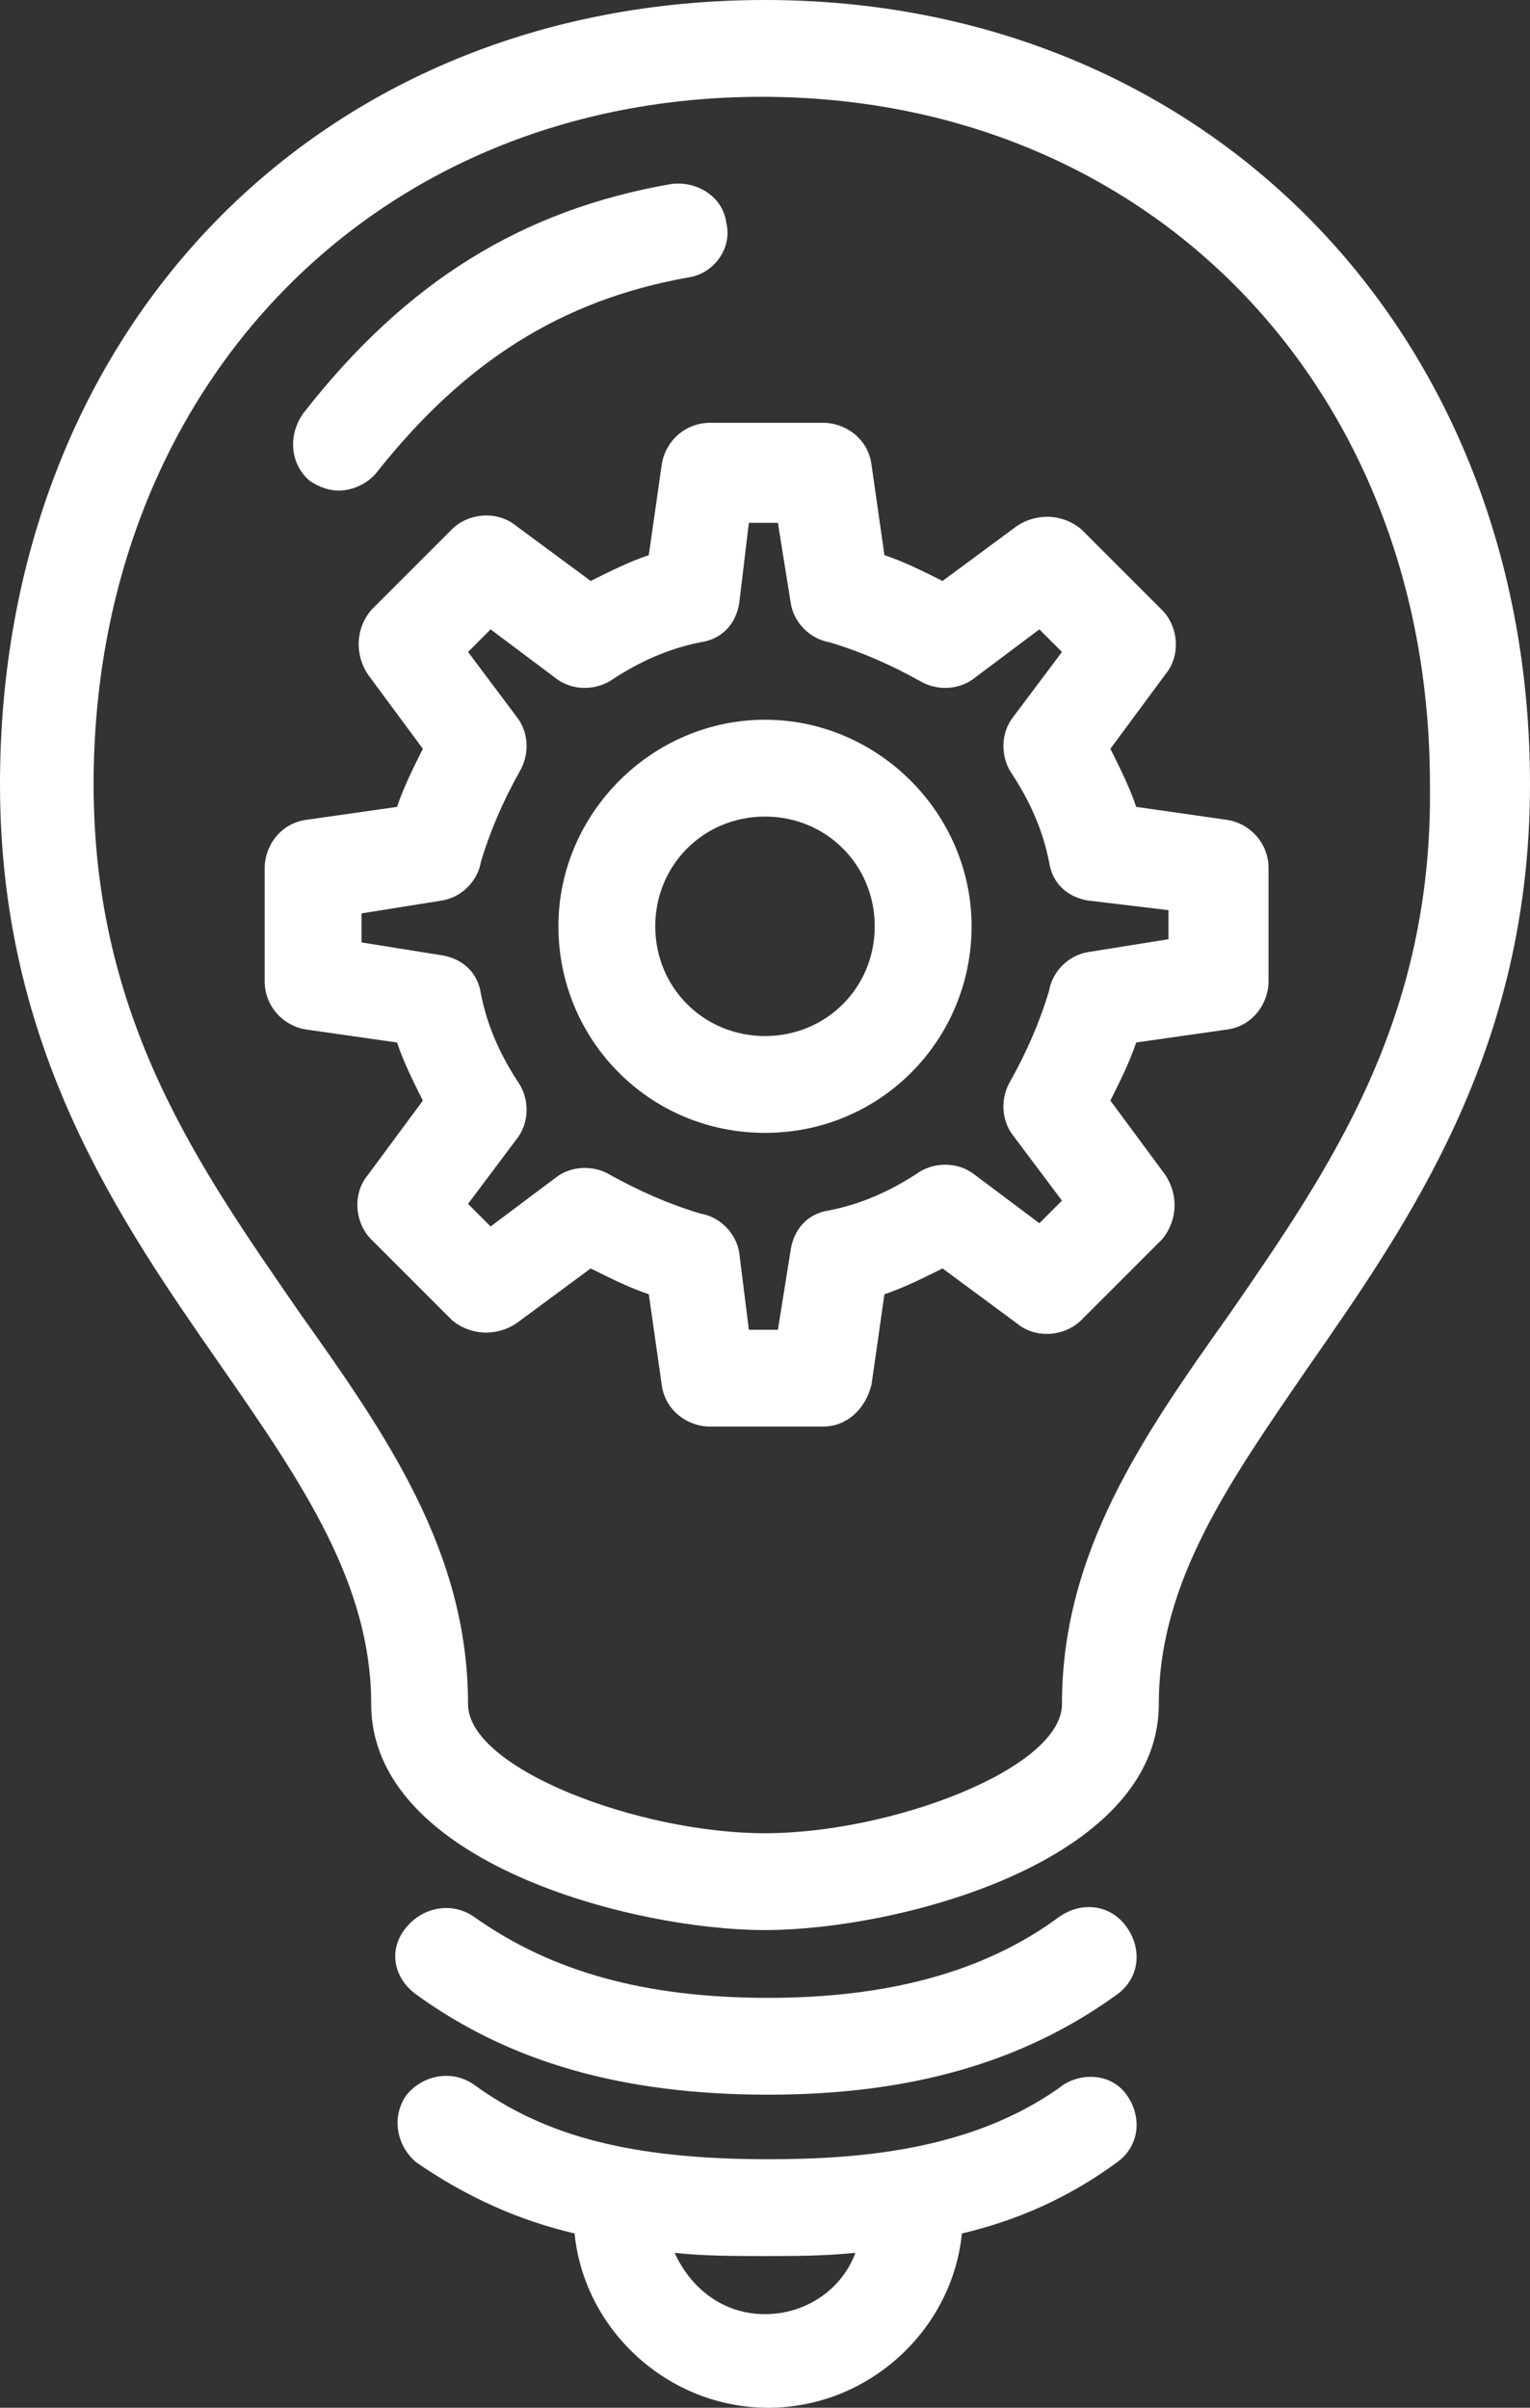 <?xml version="1.0" encoding="utf-8"?>
<!-- Generator: Adobe Illustrator 25.3.1, SVG Export Plug-In . SVG Version: 6.00 Build 0)  -->
<svg version="1.1" id="Layer_1" xmlns="http://www.w3.org/2000/svg" xmlns:xlink="http://www.w3.org/1999/xlink" x="0px" y="0px"
	 viewBox="0 0 47.4 74.6" style="enable-background:new 0 0 47.4 74.6;" xml:space="preserve">
<rect x="0" y="0" width="47.4" height="74.6" fill="#333333" stroke="none"/>
<style type="text/css">
	.st0{fill:#FFFFFF;}
</style>
<g>
	<path class="st0" d="M23.7,0C9.9,0,0,10.2,0,24.3c0,8.2,3.7,13.5,6.9,18.1c2.5,3.6,4.6,6.7,4.6,10.4c0,4.9,8.1,7,12.2,7
		s12.2-2.1,12.2-7c0-3.8,2.2-6.9,4.6-10.4c3.2-4.6,6.9-9.9,6.9-18.1C47.4,10.3,37.4,0,23.7,0z M38.1,40.7c-2.7,3.8-5.2,7.4-5.2,12.1
		c0,2-5.3,4-9.2,4s-9.2-2-9.2-4c0-4.7-2.5-8.3-5.2-12.1c-3.1-4.5-6.4-9.1-6.4-16.4C2.9,12,11.6,3,23.6,3s20.7,9,20.7,21.3
		C44.4,31.6,41.2,36.2,38.1,40.7z"/>
	<path class="st0" d="M12.9,61.8c2.9,2.1,6.4,3.1,10.9,3.1c4.4,0,7.9-1,10.8-3.1c0.7-0.5,0.8-1.4,0.3-2.1s-1.4-0.8-2.1-0.3
		c-2.3,1.7-5.3,2.5-9,2.5c-3.8,0-6.7-0.8-9.1-2.5c-0.7-0.5-1.6-0.3-2.1,0.3C12,60.4,12.2,61.3,12.9,61.8z"/>
	<path class="st0" d="M32.8,64.7c-2.7,1.9-6.1,2.2-9,2.2c-4.2,0-6.9-0.7-9.1-2.3c-0.7-0.5-1.6-0.3-2.1,0.3c-0.5,0.7-0.3,1.6,0.3,2.1
		c1.6,1.1,3.2,1.8,4.9,2.2c0.3,3,2.9,5.4,6,5.4s5.7-2.4,6-5.4c1.7-0.4,3.3-1.1,4.8-2.2c0.7-0.5,0.8-1.4,0.3-2.1S33.4,64.2,32.8,64.7
		z M23.7,71.7c-1.3,0-2.3-0.8-2.8-1.9c0.9,0.1,1.9,0.1,2.8,0.1c0.9,0,1.8,0,2.8-0.1C26.1,70.9,25,71.7,23.7,71.7z"/>
	<path class="st0" d="M20.8,5.7c-4.6,0.8-8.2,3-11.4,7.1c-0.5,0.7-0.4,1.6,0.2,2.1c0.3,0.2,0.6,0.3,0.9,0.3c0.4,0,0.9-0.2,1.2-0.6
		c2.7-3.4,5.7-5.3,9.6-6c0.8-0.1,1.4-0.9,1.2-1.7C22.4,6.1,21.6,5.6,20.8,5.7z"/>
</g>
<path class="st0" d="M23.7,35.1c-3.6,0-6.4-2.9-6.4-6.4s2.9-6.4,6.4-6.4s6.4,2.9,6.4,6.4S27.3,35.1,23.7,35.1z M23.7,25.3
	c-1.9,0-3.4,1.5-3.4,3.4s1.5,3.4,3.4,3.4s3.4-1.5,3.4-3.4S25.6,25.3,23.7,25.3z"/>
<path class="st0" d="M25.5,44.2H22c-0.7,0-1.4-0.5-1.5-1.3l-0.4-2.8c-0.6-0.2-1.2-0.5-1.8-0.8L16,41c-0.6,0.4-1.4,0.4-2-0.1
	l-2.5-2.5c-0.5-0.5-0.6-1.4-0.1-2l1.7-2.3c-0.3-0.6-0.6-1.2-0.8-1.8l-2.8-0.4c-0.7-0.1-1.3-0.7-1.3-1.5v-3.5c0-0.7,0.5-1.4,1.3-1.5
	l2.8-0.4c0.2-0.6,0.5-1.2,0.8-1.8l-1.7-2.3c-0.4-0.6-0.4-1.4,0.1-2l2.5-2.5c0.5-0.5,1.4-0.6,2-0.1l2.3,1.7c0.6-0.3,1.2-0.6,1.8-0.8
	l0.4-2.8c0.1-0.7,0.7-1.3,1.5-1.3h3.5c0.7,0,1.4,0.5,1.5,1.3l0.4,2.8c0.6,0.2,1.2,0.5,1.8,0.8l2.3-1.7c0.6-0.4,1.4-0.4,2,0.1
	l2.5,2.5c0.5,0.5,0.6,1.4,0.1,2l-1.7,2.3c0.3,0.6,0.6,1.2,0.8,1.8l2.8,0.4c0.7,0.1,1.3,0.7,1.3,1.5v3.5c0,0.7-0.5,1.4-1.3,1.5
	l-2.8,0.4c-0.2,0.6-0.5,1.2-0.8,1.8l1.7,2.3c0.4,0.6,0.4,1.4-0.1,2l-2.5,2.5c-0.5,0.5-1.4,0.6-2,0.1l-2.3-1.7
	c-0.6,0.3-1.2,0.6-1.8,0.8L27,42.9C26.8,43.7,26.2,44.2,25.5,44.2z M23.2,41.2h0.9l0.4-2.5c0.1-0.6,0.5-1.1,1.2-1.2
	c1-0.2,1.9-0.6,2.8-1.2c0.5-0.3,1.2-0.3,1.7,0.1l2,1.5l0.7-0.7l-1.5-2C31,34.7,31,34,31.3,33.5c0.5-0.9,0.9-1.8,1.2-2.8
	c0.1-0.6,0.6-1.1,1.2-1.2l2.5-0.4v-0.9l-2.5-0.3c-0.6-0.1-1.1-0.5-1.2-1.2c-0.2-1-0.6-1.9-1.2-2.8c-0.3-0.5-0.3-1.2,0.1-1.7l1.5-2
	l-0.7-0.7l-2,1.5c-0.5,0.4-1.2,0.4-1.7,0.1c-0.9-0.5-1.8-0.9-2.8-1.2c-0.6-0.1-1.1-0.6-1.2-1.2l-0.4-2.5h-0.9l-0.3,2.5
	c-0.1,0.6-0.5,1.1-1.2,1.2c-1,0.2-1.9,0.6-2.8,1.2c-0.5,0.3-1.2,0.3-1.7-0.1l-2-1.5l-0.7,0.7l1.5,2c0.4,0.5,0.4,1.2,0.1,1.7
	c-0.5,0.9-0.9,1.8-1.2,2.8c-0.1,0.6-0.6,1.1-1.2,1.2l-2.5,0.4v0.9l2.5,0.4c0.6,0.1,1.1,0.5,1.2,1.2c0.2,1,0.6,1.9,1.2,2.8
	c0.3,0.5,0.3,1.2-0.1,1.7l-1.5,2l0.7,0.7l2-1.5c0.5-0.4,1.2-0.4,1.7-0.1c0.9,0.5,1.8,0.9,2.8,1.2c0.6,0.1,1.1,0.6,1.2,1.2L23.2,41.2
	z M37.7,30.5L37.7,30.5L37.7,30.5z"/>
</svg>
